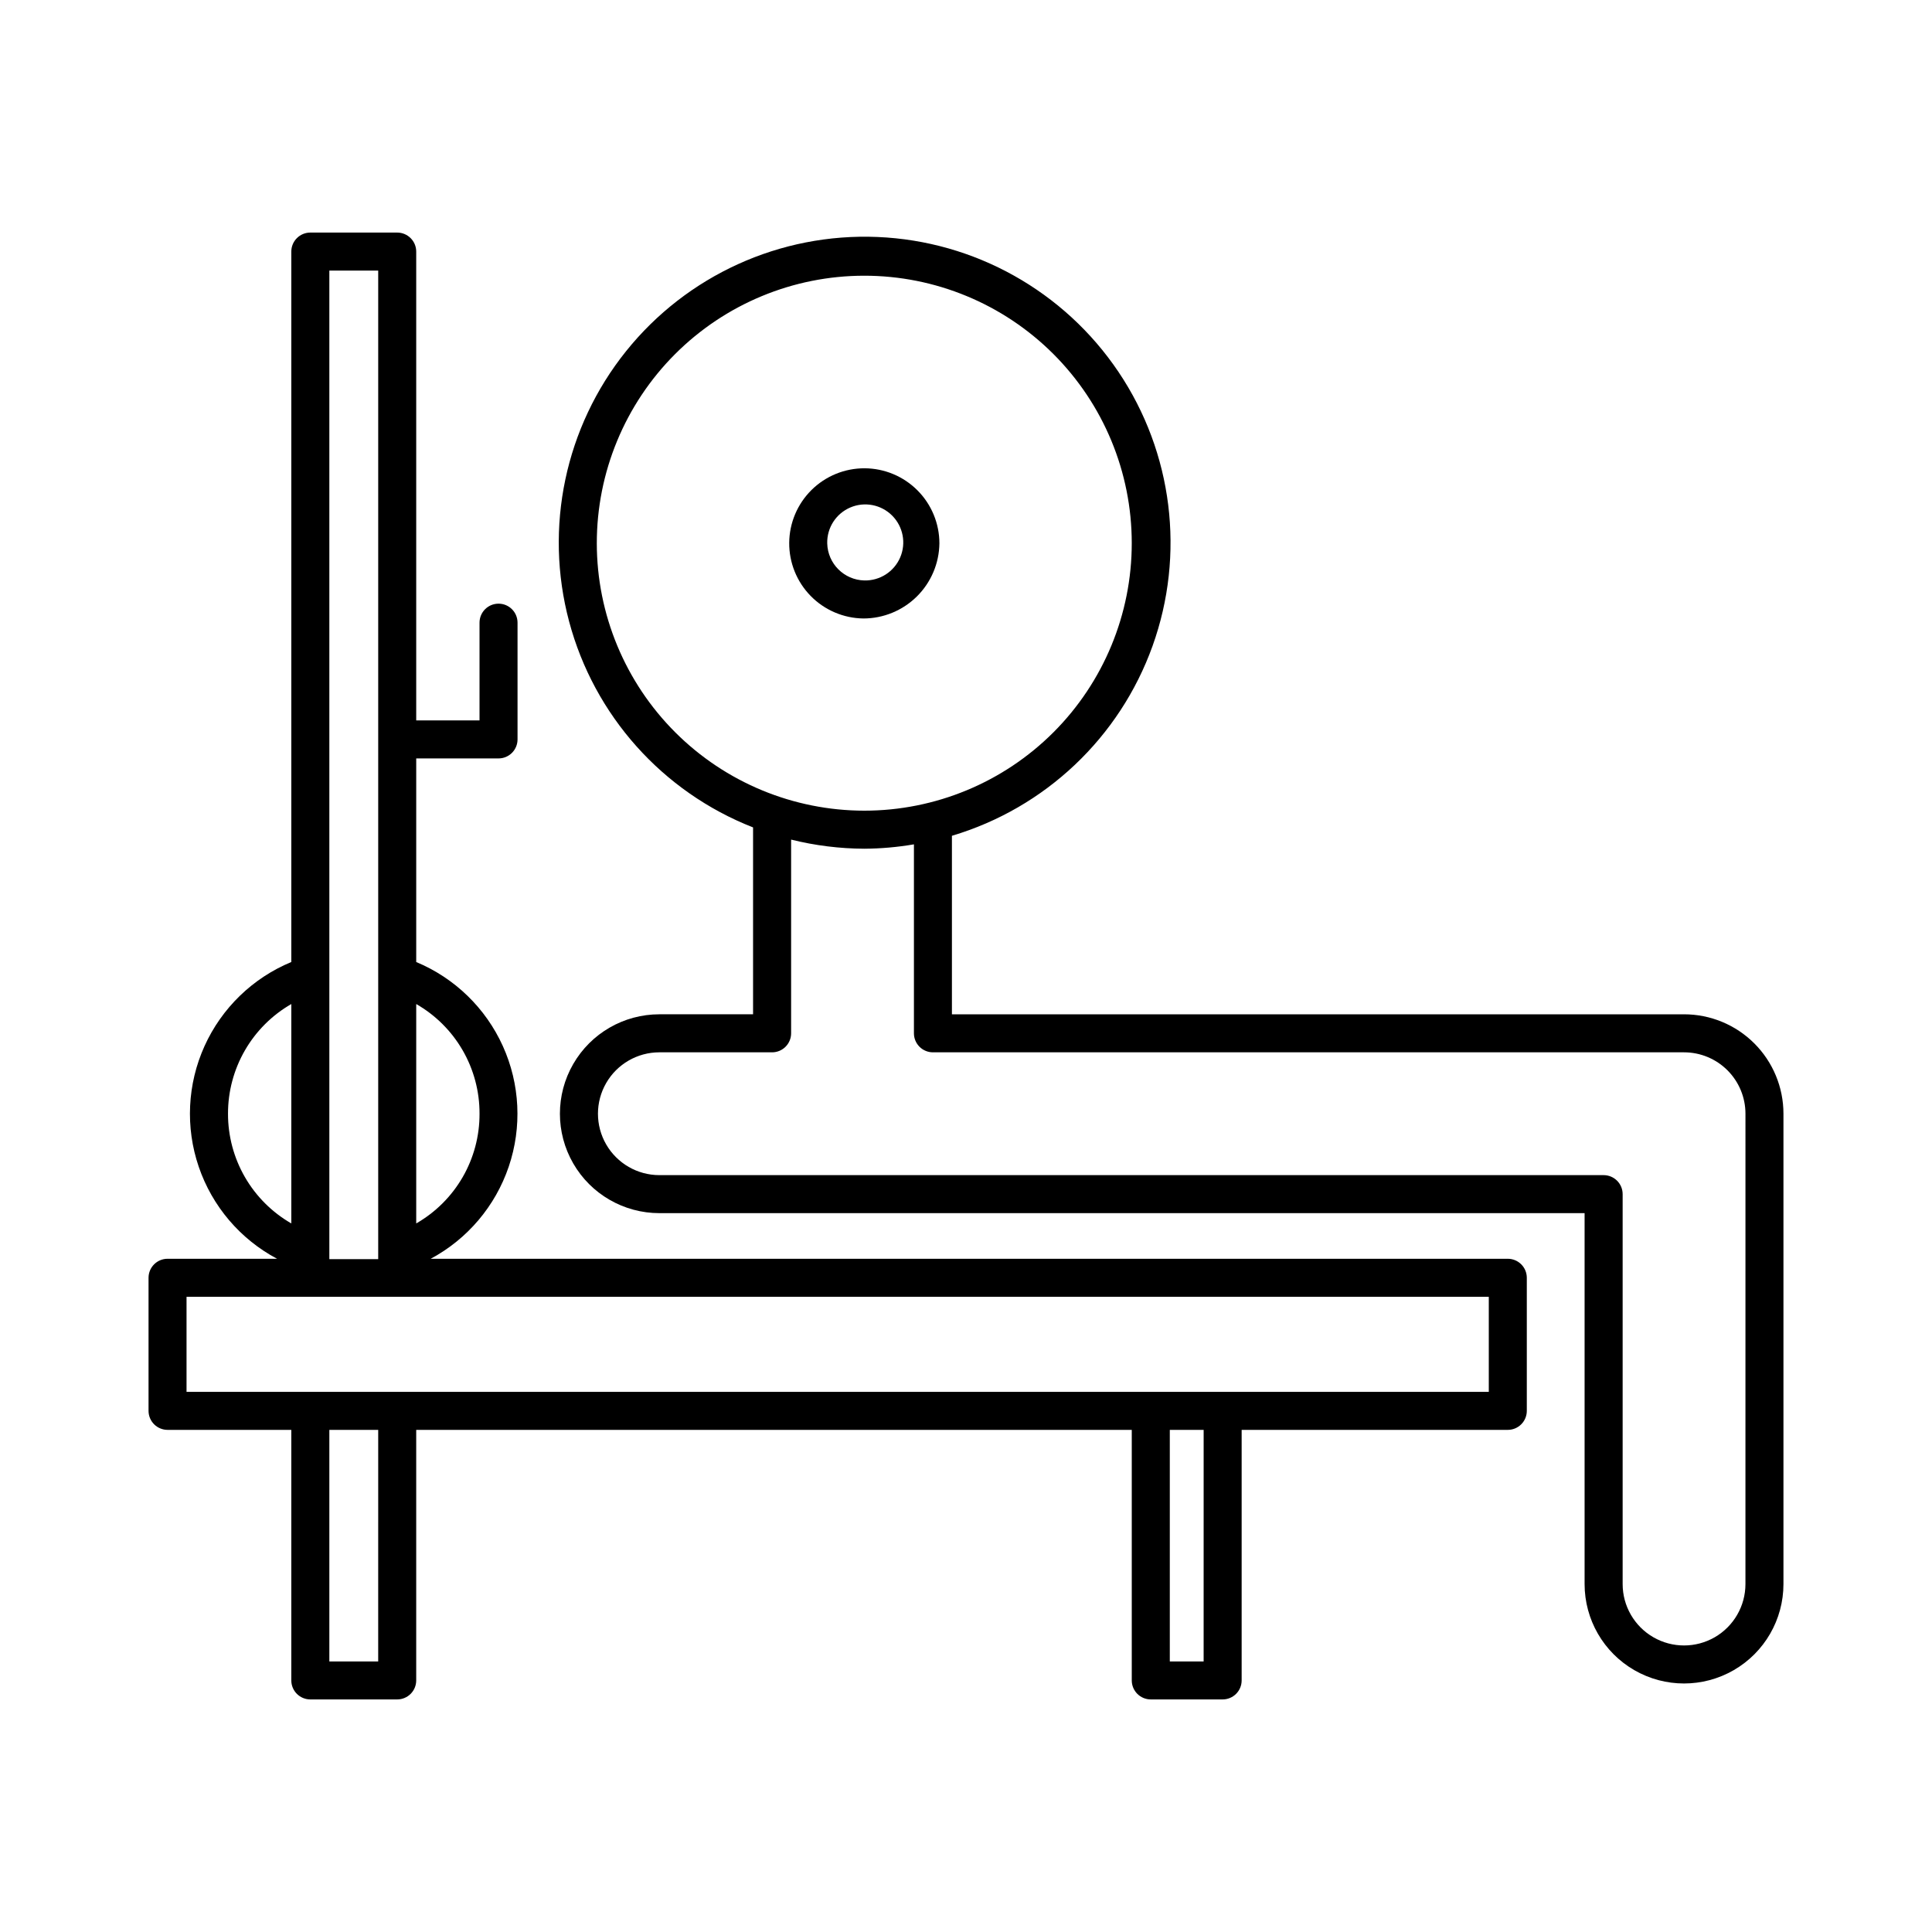 <?xml version="1.0" encoding="UTF-8"?>
<!-- Uploaded to: SVG Repo, www.svgrepo.com, Generator: SVG Repo Mixer Tools -->
<svg fill="#000000" width="800px" height="800px" version="1.1" viewBox="144 144 512 512" xmlns="http://www.w3.org/2000/svg">
 <g>
  <path d="m543.59 477.59h-285.46c9.742-5.219 17.137-13.945 20.688-24.406 3.551-10.465 2.996-21.887-1.555-31.957-4.555-10.07-12.758-18.035-22.961-22.281v-53.957h21.816c1.336 0 2.617-0.531 3.562-1.477 0.941-0.945 1.473-2.227 1.473-3.562v-30.934c0-2.785-2.254-5.039-5.035-5.039-2.785 0-5.039 2.254-5.039 5.039v25.895h-16.777v-124.24c0-1.336-0.531-2.617-1.477-3.562-0.945-0.945-2.227-1.477-3.562-1.477h-23.023c-2.781 0-5.039 2.254-5.039 5.039v188.27c-10.219 4.234-18.441 12.199-23 22.277-4.555 10.078-5.106 21.516-1.535 31.984 3.57 10.469 10.992 19.188 20.758 24.383h-29.02c-2.781 0-5.039 2.254-5.039 5.039v35.266c0 1.336 0.531 2.617 1.477 3.562 0.945 0.945 2.227 1.477 3.562 1.477h32.797v66.402c0 1.336 0.531 2.617 1.477 3.562 0.945 0.941 2.227 1.473 3.562 1.473h23.023c1.336 0 2.617-0.531 3.562-1.473 0.945-0.945 1.477-2.227 1.477-3.562v-66.402h189.63v66.402c0 1.336 0.531 2.617 1.477 3.562 0.945 0.941 2.227 1.473 3.562 1.473h19.043c1.336 0 2.617-0.531 3.562-1.473 0.945-0.945 1.477-2.227 1.477-3.562v-66.402h70.535c1.336 0 2.617-0.531 3.562-1.477 0.941-0.945 1.473-2.227 1.473-3.562v-35.266c0-1.34-0.531-2.621-1.473-3.562-0.945-0.945-2.227-1.477-3.562-1.477zm-272.51-38.441c0.023 5.894-1.52 11.691-4.465 16.801-2.949 5.106-7.195 9.34-12.312 12.27v-58.141c5.117 2.93 9.363 7.164 12.312 12.27 2.945 5.109 4.488 10.906 4.465 16.801zm-39.801-223.44h12.949v261.98l-12.949 0.004zm-26.855 223.44c-0.012-5.894 1.535-11.688 4.481-16.793 2.945-5.102 7.188-9.34 12.297-12.277v58.141c-5.109-2.938-9.352-7.176-12.297-12.277-2.945-5.106-4.492-10.898-4.481-16.793zm39.801 145.15h-12.945v-61.363h12.949zm218.75 0h-8.965v-61.363h8.969zm75.57-71.441h-345.11v-25.191h345.11z"/>
  <path d="m590.29 412.8h-194.02v-47.309c24.715-7.356 44.453-26.031 53.168-50.301 8.711-24.266 5.363-51.234-9.027-72.629-14.391-21.398-38.098-34.672-63.859-35.758-25.762-1.082-50.504 10.156-66.641 30.27-16.133 20.109-21.738 46.699-15.094 71.613 6.644 24.914 24.746 45.18 48.754 54.586v49.523l-24.836 0.004c-9.414 0-18.113 5.019-22.82 13.172-4.707 8.152-4.707 18.199 0 26.352 4.707 8.152 13.406 13.172 22.82 13.172h245.2v98.293c0 9.414 5.023 18.113 13.176 22.82 8.152 4.707 18.195 4.707 26.348 0 8.152-4.707 13.176-13.406 13.176-22.82v-124.64c0-6.988-2.777-13.691-7.719-18.633-4.941-4.941-11.641-7.715-18.629-7.715zm-288.13-124.8c-0.016-18.801 7.441-36.84 20.73-50.145 13.289-13.301 31.316-20.781 50.121-20.789 18.801-0.012 36.84 7.453 50.141 20.742 13.301 13.293 20.773 31.324 20.777 50.125 0.004 18.805-7.461 36.84-20.754 50.137-13.297 13.297-31.328 20.766-50.133 20.766-18.785-0.012-36.801-7.477-50.09-20.758s-20.77-31.289-20.793-50.078zm304.4 275.79c0 5.816-3.102 11.188-8.133 14.094-5.035 2.906-11.238 2.906-16.273 0s-8.137-8.277-8.137-14.094v-103.33c0-1.336-0.531-2.617-1.477-3.562-0.945-0.945-2.227-1.477-3.562-1.477h-250.24c-5.812 0-11.188-3.102-14.094-8.137s-2.906-11.238 0-16.273c2.906-5.035 8.281-8.137 14.094-8.137h29.875c1.336 0 2.617-0.531 3.562-1.477 0.945-0.945 1.477-2.227 1.477-3.562v-51.336c6.344 1.578 12.855 2.391 19.395 2.418 4.41-0.027 8.809-0.414 13.152-1.16v50.078c0 1.336 0.531 2.617 1.473 3.562 0.945 0.945 2.227 1.477 3.562 1.477h199.06c4.312 0 8.453 1.715 11.504 4.766 3.055 3.055 4.766 7.191 4.766 11.508z"/>
  <path d="m392.95 288c0-5.262-2.086-10.309-5.801-14.039-3.715-3.731-8.754-5.836-14.016-5.859-5.266-0.02-10.32 2.043-14.066 5.742s-5.875 8.73-5.918 13.992c-0.043 5.262 2 10.328 5.68 14.09 3.684 3.762 8.707 5.91 13.969 5.977 5.301 0 10.391-2.09 14.16-5.812 3.773-3.727 5.926-8.789 5.992-14.09zm-29.727 0c-0.102-4.117 2.316-7.883 6.106-9.508 3.785-1.625 8.18-0.777 11.094 2.137 2.914 2.914 3.762 7.309 2.137 11.094-1.625 3.789-5.391 6.203-9.512 6.102-5.367-0.133-9.691-4.453-9.824-9.824z"/>
 </g>
</svg>